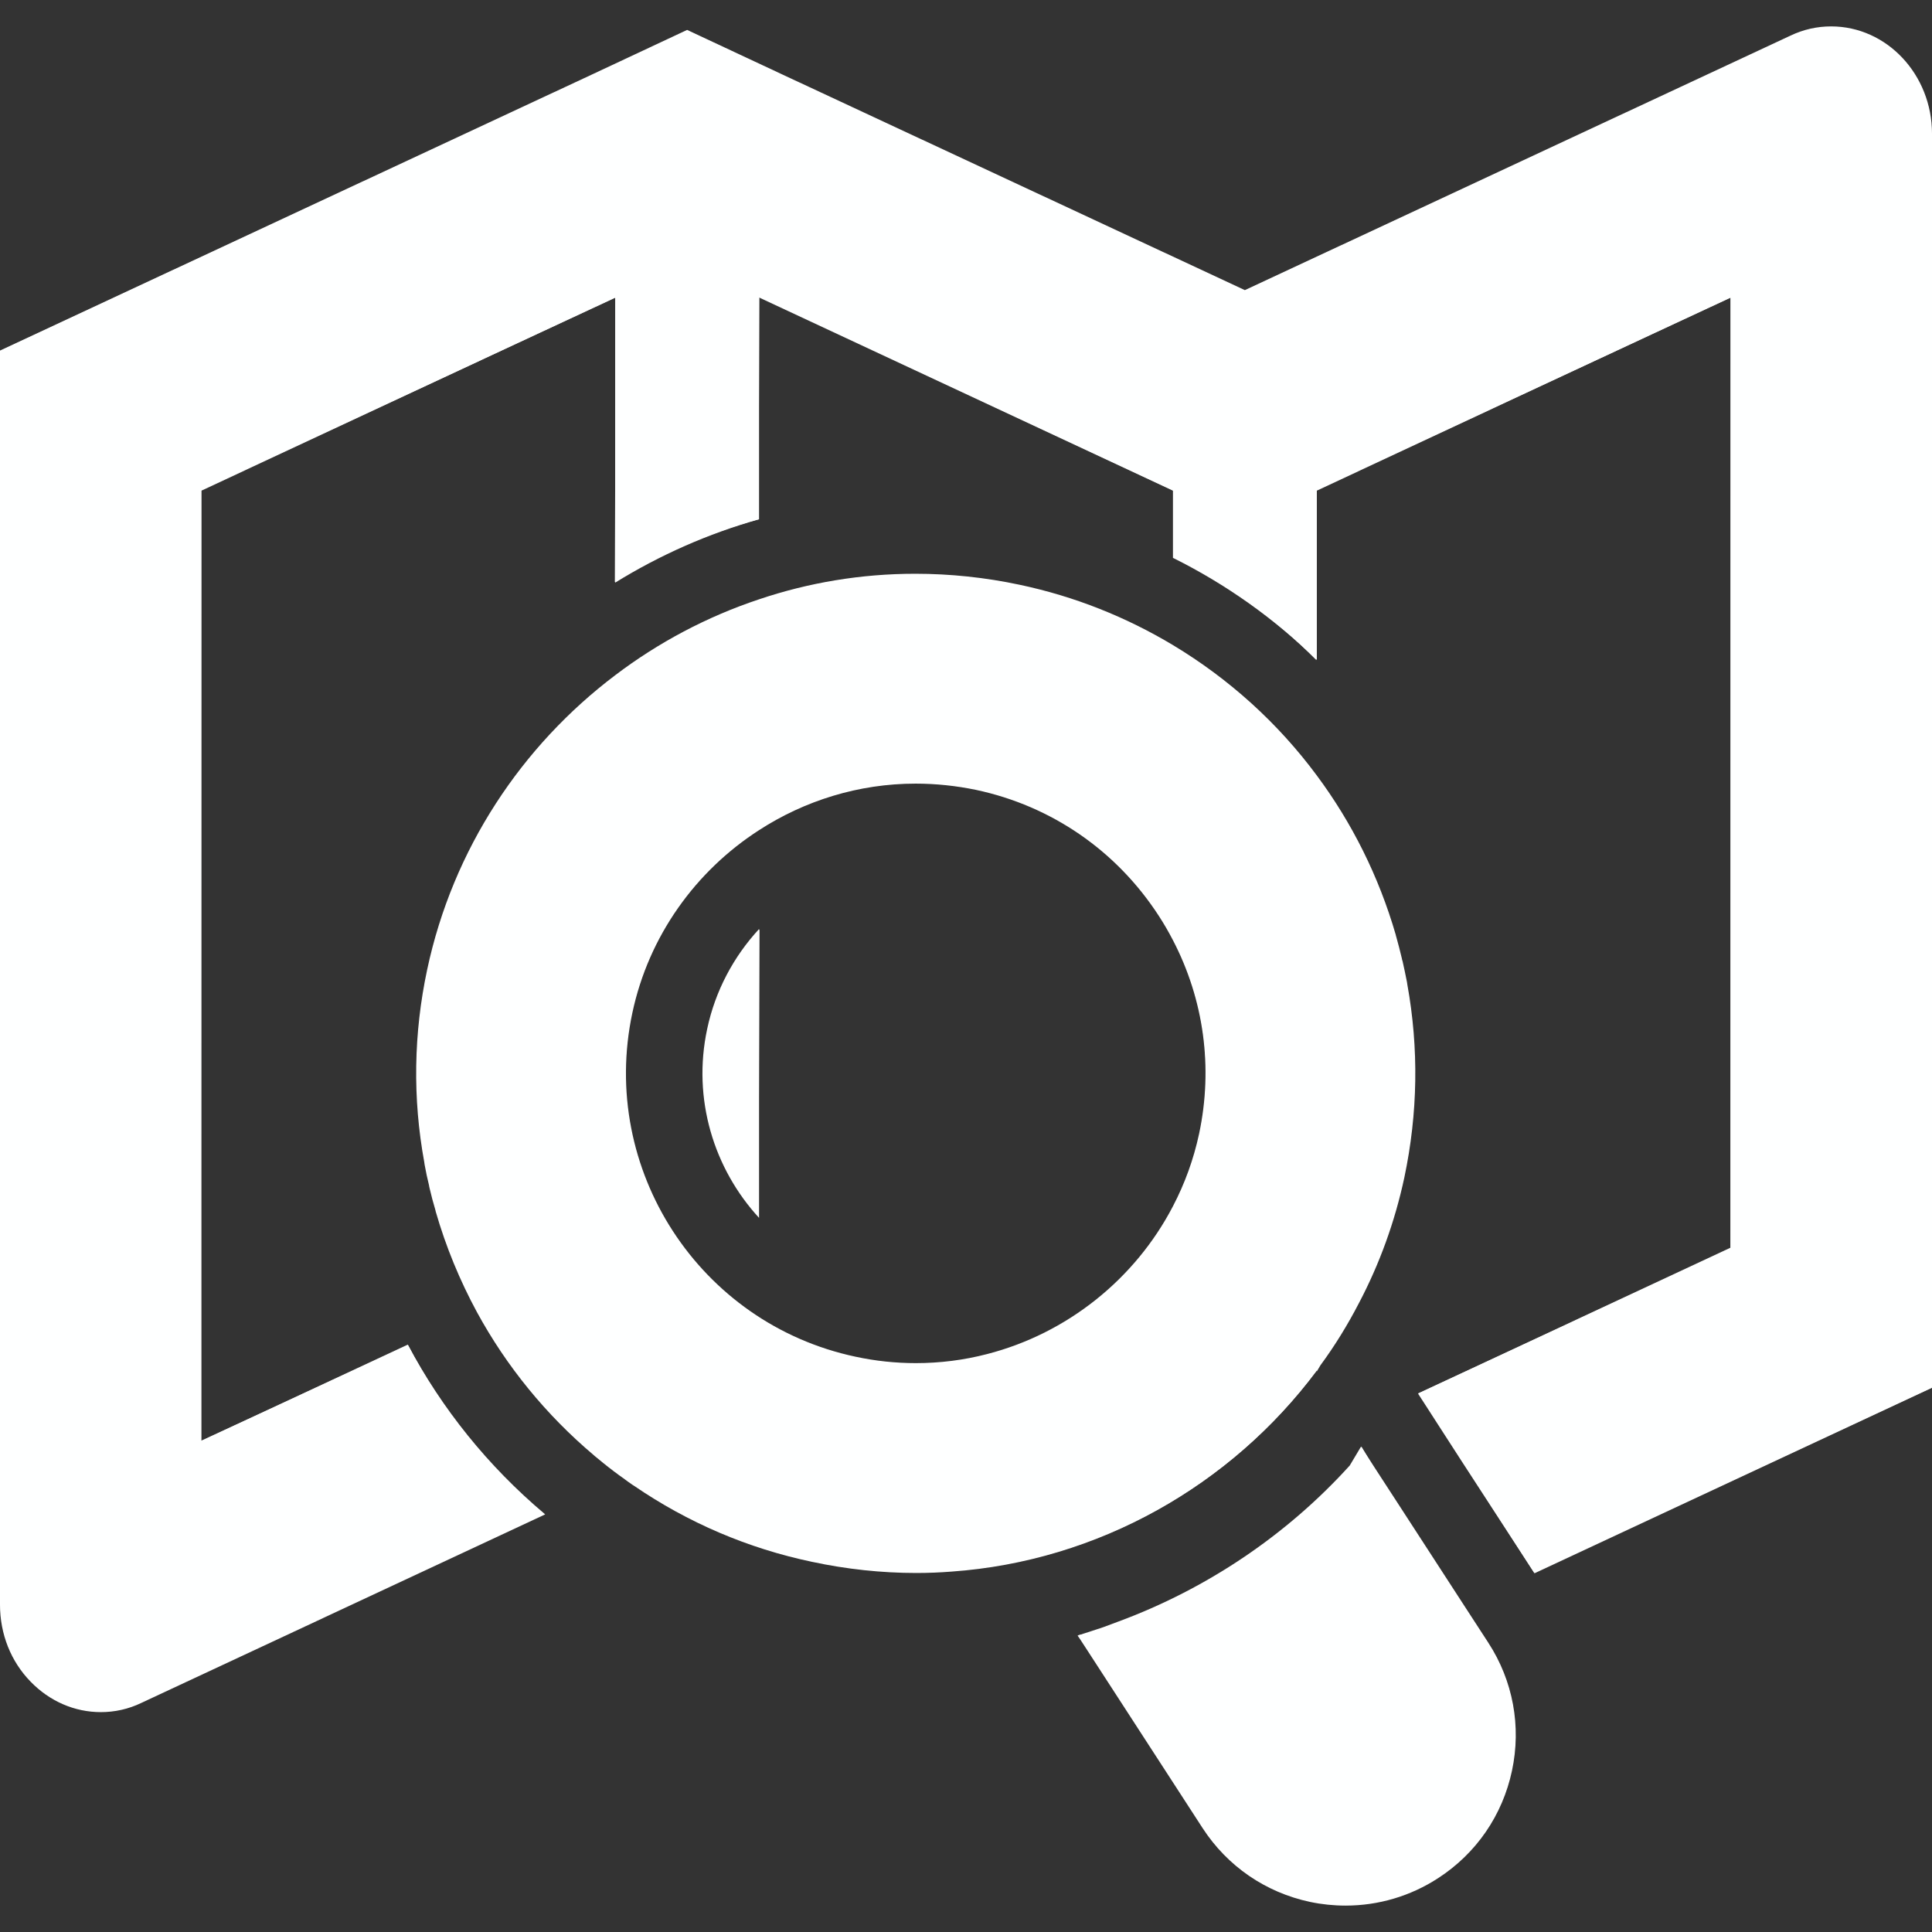 <!--?xml version="1.0" encoding="utf-8"?-->
<!-- Generator: Adobe Illustrator 19.1.1, SVG Export Plug-In . SVG Version: 6.00 Build 0)  -->
<svg version="1.1" id="_x31_0" xmlns="http://www.w3.org/2000/svg" xmlns:xlink="http://www.w3.org/1999/xlink" x="0px" y="0px" viewBox="0 0 512 512" style="width: 16px; height: 16px; opacity: 1;" xml:space="preserve">
<rect x="0" y="0" width="512" height="512" fill="#333333" stroke="none"/>
<style type="text/css">
	.st0{fill:#374149;}
</style>
<g>
	<path class="st0" d="M485.269,6.997c-3.733,0-7.342,0.811-10.75,2.434L329.908,76.889L207.323,19.734L182.093,7.93l-25.19,11.804
		L0,92.912v332.342c0,7.788,2.88,15.049,8.113,20.404c5.03,5.192,11.642,8.072,18.619,8.072c3.691,0,7.342-0.811,10.709-2.434
		L144.49,401.32l-0.081-0.04l-0.122-0.122c-14.967-12.615-27.178-27.827-36.223-44.823l-54.68,25.515V130.028l109.644-51.191v75.57
		c11.805-7.301,24.622-12.981,38.13-16.794V78.836l109.686,51.191v17.808c14.116,7.018,26.934,16.145,38.13,27.056v-44.864
		l109.605-51.191v251.822l-82.791,38.657l1.947,3.002l3.528,5.477l6.126,9.493l19.268,29.651L512,367.774V35.432
		C512,19.775,500.034,6.997,485.269,6.997z" style="fill: rgb(254, 255, 255);"></path>
	<path class="st0" d="M26.732,453.569c-6.919,0-13.491-2.85-18.505-8.023c-5.202-5.325-8.067-12.531-8.067-20.294V92.911
		l156.81-73.033l25.19-11.803l25.095,11.803l122.585,57.156L474.586,9.575c3.37-1.606,6.964-2.418,10.682-2.418
		c14.651,0,26.571,12.683,26.571,28.275v332.342l-105.253,49.018l-30.666-47.564l82.725-38.424l0.092-251.967l-109.833,51.047
		l-0.092,45.008c-10.997-11.098-23.839-20.211-37.898-27.199l0.089-17.664L201.226,78.692l-0.228,58.922
		c-13.297,3.633-26.139,9.287-38.055,16.656l0.245-75.434L53.315,129.884l-0.092,251.967l54.908-25.371
		c8.954,17.146,21.154,32.244,36.053,44.802l-106.811,49.87C34.043,452.756,30.464,453.569,26.732,453.569z" style="fill: rgb(254, 255, 255);"></path>
	<path class="st0" d="M201.158,322.748v-76.544c-6.733,7.302-11.602,16.347-13.75,26.489
		C183.43,291.27,189.191,309.727,201.158,322.748z" style="fill: rgb(254, 255, 255);"></path>
	<path class="st0" d="M200.999,322.336c-12.19-13.457-17.211-31.97-13.436-49.611c2.078-9.806,6.82-18.939,13.712-26.412
		L200.999,322.336z" style="fill: rgb(254, 255, 255);"></path>
	<path class="st0" d="M388.077,425.578l-17.686-27.259l-6.166-9.492l-3.53-5.477l-3.001,5.031
		c-16.673,18.415-37.928,32.734-61.496,41.415l-1.622,0.609c-1.298,0.487-2.556,0.973-3.894,1.379l-3.367,1.095l-1.745,0.567
		l0.65,0.934l2.271,3.489l30.221,46.608c6.57,10.1,16.672,17.037,28.476,19.551c3.082,0.65,6.246,0.974,9.411,0.974
		c8.721,0,17.198-2.515,24.501-7.261c10.141-6.572,17.077-16.673,19.591-28.477c2.514-11.764,0.285-23.852-6.287-33.952
		L388.077,425.578z" style="fill: rgb(254, 255, 255);"></path>
	<path class="st0" d="M356.599,504.843c-3.168,0-6.323-0.326-9.378-0.971c-11.753-2.503-21.83-9.422-28.375-19.482l-32.491-50.098
		l-0.653-0.935l1.662-0.324l3.367-1.096c1.177-0.358,2.294-0.778,3.433-1.205l2.09-0.783c23.579-8.686,44.866-23.024,61.558-41.459
		l3.019-5.057l3.258,5.481l30.179,46.488c6.551,10.068,8.776,22.082,6.265,33.832c-2.505,11.762-9.438,21.838-19.522,28.373
		C373.73,502.34,365.287,504.843,356.599,504.843z" style="fill: rgb(254, 255, 255);"></path>
	<path class="st0" d="M348.973,363.19v0.243l0.933-1.582c3.854-5.233,7.262-10.79,10.263-16.59
		c5.436-10.345,9.492-21.499,12.007-33.262c3.57-16.957,3.854-34.155,0.77-51.152l-0.082-0.567c-0.364-1.906-0.77-3.732-1.175-5.598
		l-0.082-0.203l-0.122-0.568c-0.446-1.866-0.933-3.772-1.461-5.638l-0.08-0.244l-0.042-0.243
		c-4.502-15.537-11.642-29.774-20.931-42.267c-10.303-13.914-23.283-25.637-38.13-34.561c-12.372-7.424-26.042-12.899-40.605-15.982
		c-9.126-1.947-18.457-2.922-27.665-2.922c-14.36,0-28.314,2.354-41.416,6.775c-13.792,4.583-26.691,11.439-38.13,20.12
		c-24.785,18.74-42.998,46.04-49.812,77.964c-3.611,16.914-3.894,34.154-0.772,51.111l0.082,0.608
		c0.325,1.866,0.73,3.692,1.177,5.517l0.04,0.284l0.122,0.527c0.446,1.906,0.933,3.772,1.5,5.638l0.122,0.528
		c2.678,9.29,6.369,18.214,10.913,26.61c7.829,14.36,18.294,27.218,30.99,37.927l0.325,0.284c1.582,1.298,3.083,2.555,4.665,3.731
		l0.406,0.325l0.243,0.162c0.69,0.527,1.379,1.055,2.109,1.542c0.812,0.609,1.623,1.217,2.475,1.784l0.324,0.203
		c14.402,9.857,30.262,16.632,47.217,20.201c9.086,1.948,18.417,2.962,27.665,2.962c3.124,0,6.246-0.123,9.33-0.366
		C291.129,413.733,326.339,393.572,348.973,363.19z M317.779,300.437c-1.46,6.815-3.814,13.265-6.936,19.227
		c-10.061,19.35-28.11,33.75-49.286,39.186c-6.085,1.582-12.413,2.393-18.862,2.393c-5.354,0-10.71-0.567-15.982-1.703
		c-41.416-8.802-67.945-49.65-59.143-91.066c4.341-20.485,16.834-37.684,33.587-48.475c12.088-7.828,26.407-12.33,41.497-12.33
		c5.355,0,10.75,0.567,16.023,1.663c19.998,4.259,37.197,16.103,48.394,33.343c1.378,2.11,2.636,4.3,3.772,6.49
		C319.036,264.903,321.511,282.872,317.779,300.437z" style="fill: rgb(254, 255, 255);"></path>
	<path class="st0" d="M242.818,416.696c-9.178,0-18.475-0.994-27.632-2.958c-16.947-3.568-32.814-10.357-47.16-20.178
		c-1.174-0.77-1.983-1.375-2.794-1.984c-0.726-0.482-1.406-1.002-2.086-1.522l-0.673-0.506c-1.362-1.014-2.664-2.086-4.01-3.194
		l-0.649-0.534c-12.976-10.953-23.39-23.699-31.276-38.164c-4.598-8.496-8.265-17.438-10.9-26.578
		c-0.688-2.393-1.174-4.254-1.62-6.158l-0.162-0.81c-0.446-1.825-0.85-3.646-1.174-5.508c-3.194-17.51-2.934-34.684,0.689-51.658
		c6.608-30.953,24.276-58.607,49.752-77.871c11.578-8.785,24.392-15.545,38.085-20.094c13.306-4.49,27.222-6.767,41.366-6.767
		c9.258,0,18.555,0.982,27.632,2.918c14.303,3.027,27.948,8.398,40.555,15.963c14.975,9.002,27.788,20.615,38.084,34.519
		c9.43,12.684,16.463,26.887,20.905,42.217c0.65,2.348,1.135,4.252,1.581,6.118l0.375,1.56c0.347,1.592,0.69,3.166,1.002,4.801
		c3.148,17.473,2.889,34.662-0.689,51.657c-2.487,11.634-6.522,22.812-11.992,33.22c-3.059,5.913-6.508,11.489-10.25,16.57
		l-0.942,1.596c-23.177,30.867-58.426,50.271-96.699,52.978C249.055,416.575,245.937,416.696,242.818,416.696z M242.654,207.507
		c-14.723,0-29.102,4.274-41.584,12.358c-17.194,11.076-29.462,28.781-33.657,48.576c-8.819,41.498,17.767,82.435,59.266,91.256
		c5.262,1.133,10.65,1.706,16.015,1.706c6.423,0,12.782-0.806,18.902-2.398c21.247-5.453,39.249-19.766,49.388-39.266
		c3.169-6.053,5.507-12.535,6.95-19.27c3.7-17.414,1.231-35.662-6.95-51.378c-1.138-2.195-2.399-4.389-3.781-6.504
		c-11.219-17.275-28.442-29.141-48.494-33.412C253.385,208.068,247.983,207.507,242.654,207.507z" style="fill: rgb(254, 255, 255);"></path>
</g>
</svg>
